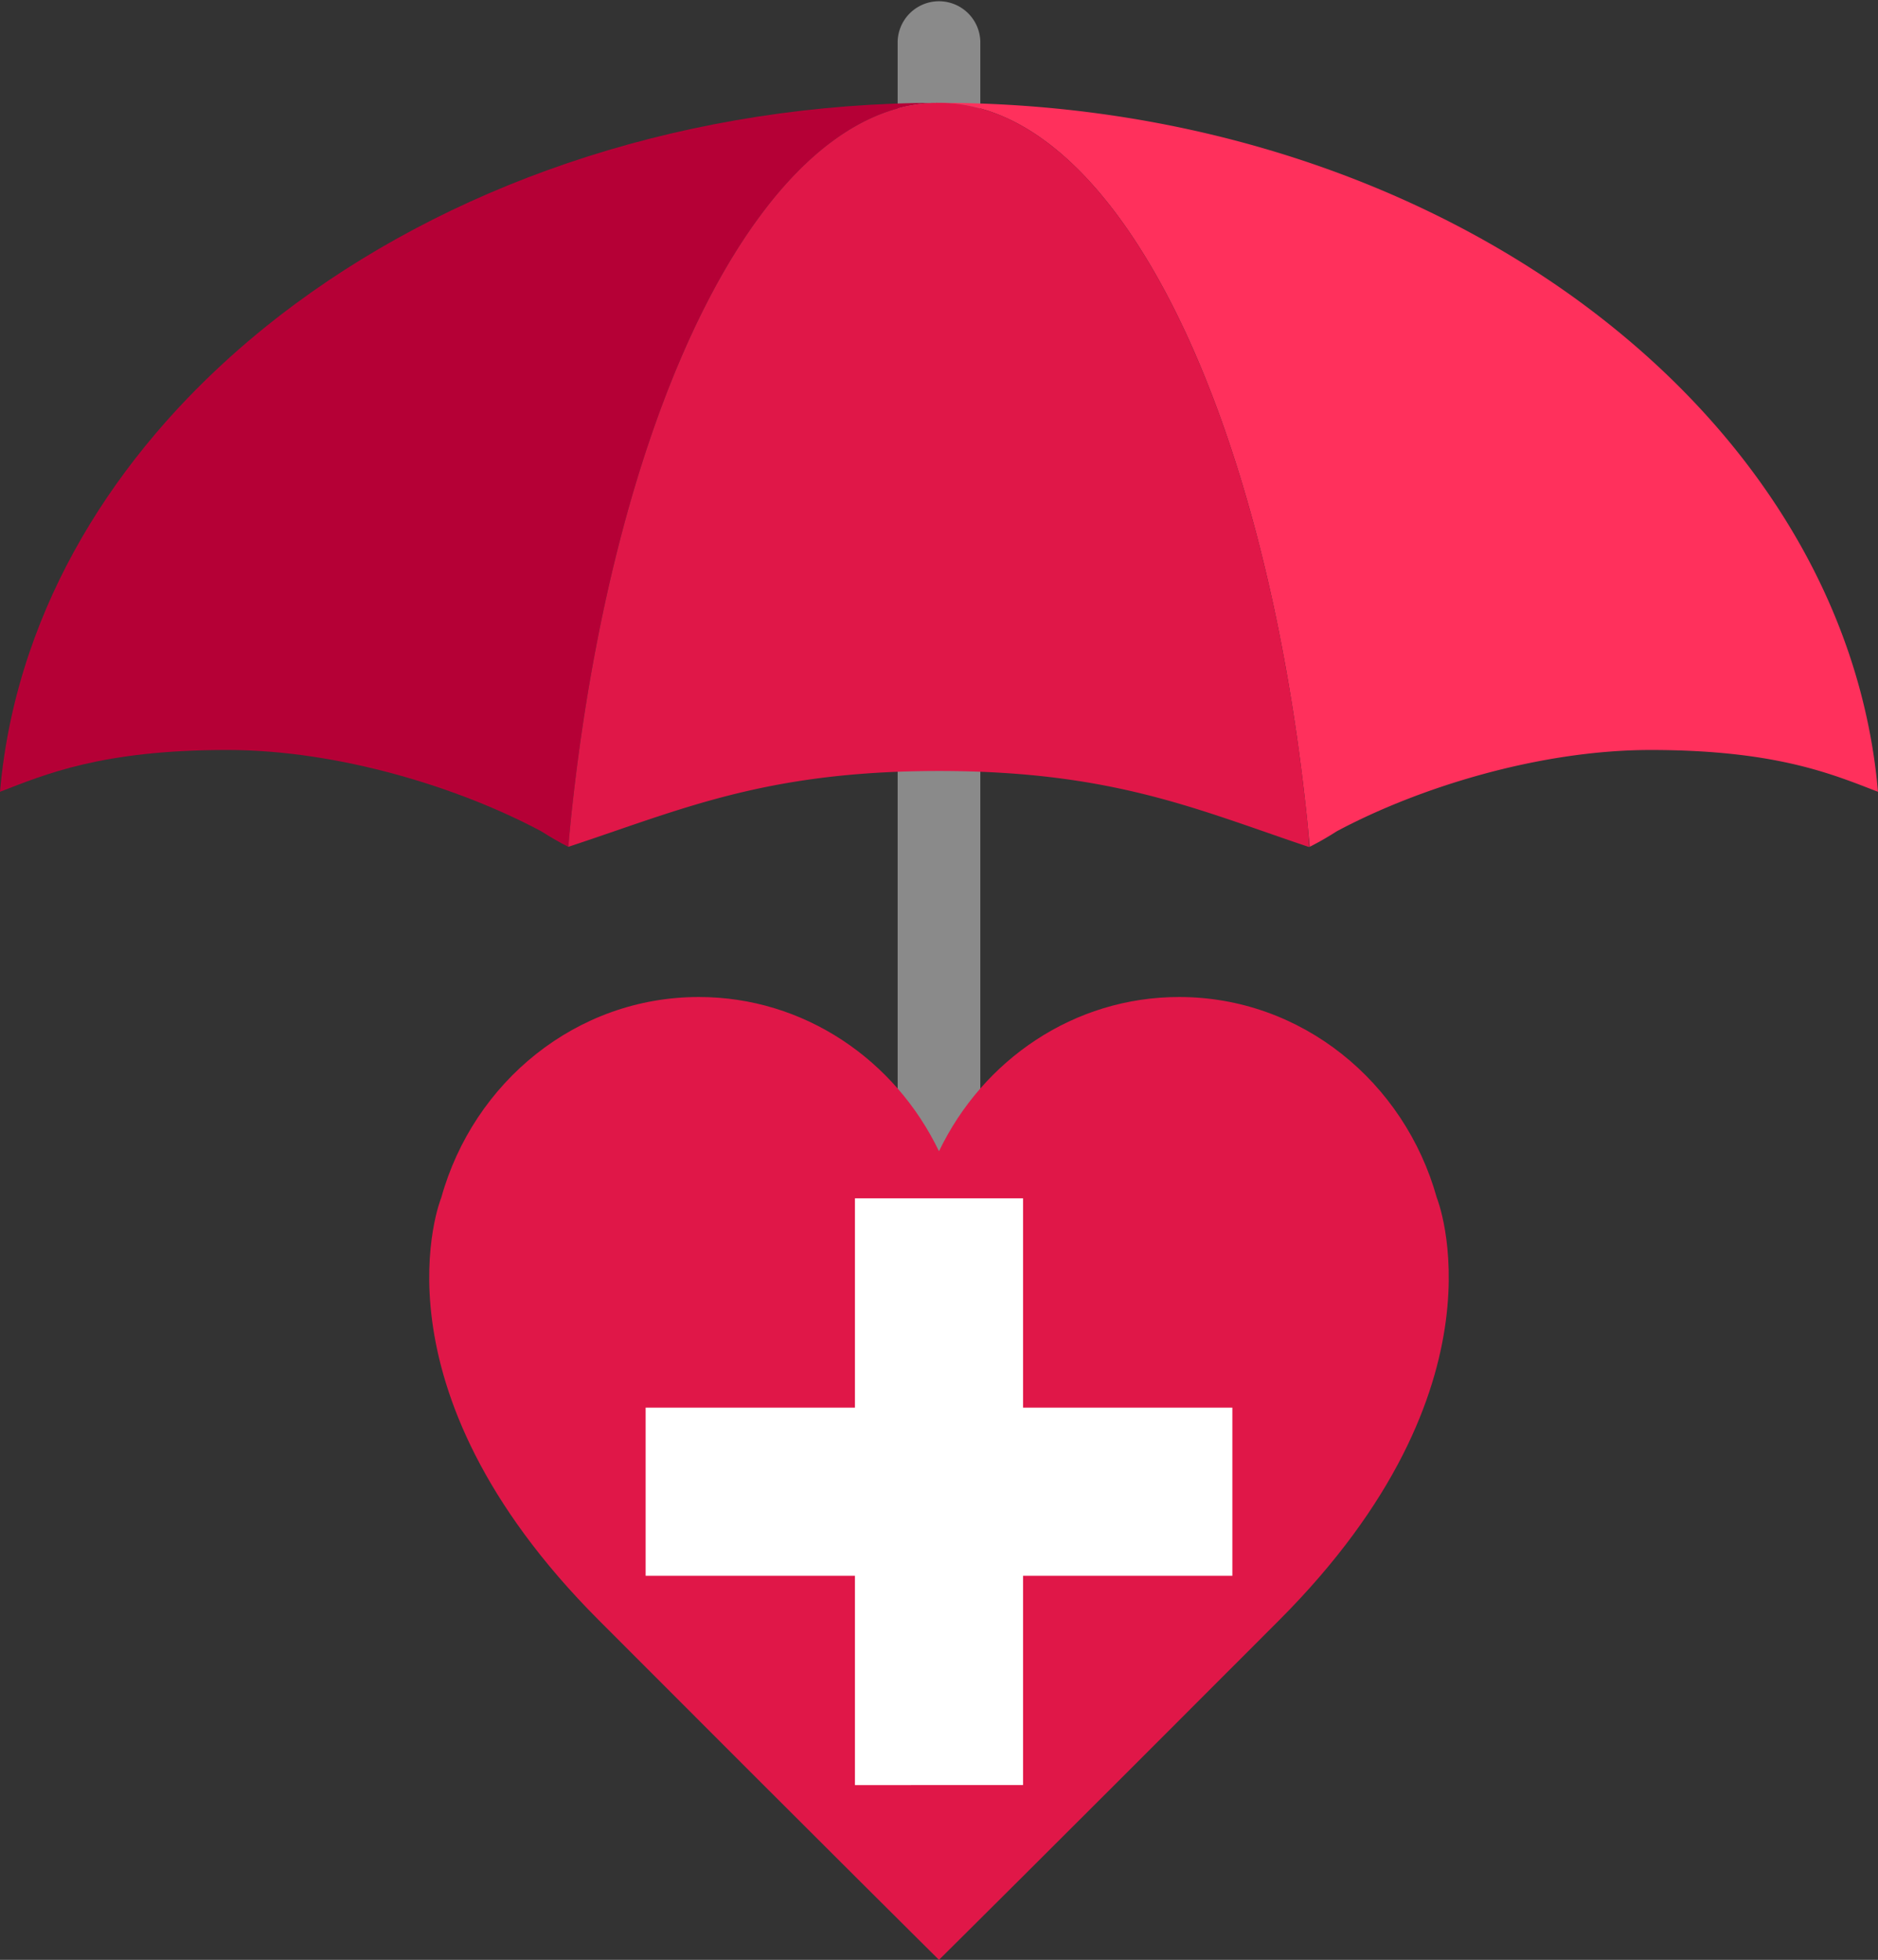 <svg xmlns="http://www.w3.org/2000/svg" viewBox="0 0 141.219 147.364"><rect x="0" y="0" width="141.219" height="147.364" fill="#333333" stroke="none"/><path fill="#8A8A8A" d="M70.609 123.755a3.109 3.109 0 0 1-3.109-3.108V3.108a3.11 3.11 0 0 1 6.217 0v117.538a3.108 3.108 0 0 1-3.108 3.109z"/><path fill="#FF305C" d="M140.423 54.204a45.022 45.022 0 0 0-1.425-5.169c-2.02-5.926-5.261-11.471-9.497-16.455a57.722 57.722 0 0 0-1.876-2.101 61.395 61.395 0 0 0-4.103-3.983 66.687 66.687 0 0 0-6.968-5.38c-12.38-8.334-28.438-13.385-45.945-13.385 7.074 0 13.563 6.535 18.565 17.318 1 2.157 1.941 4.483 2.815 6.962a99.135 99.135 0 0 1 1.657 5.153c.261.891.514 1.797.759 2.718 1.712 6.448 3.021 13.622 3.837 21.29.088.827.165 1.665.241 2.503a23.753 23.753 0 0 0 2.038-1.17c6.079-3.251 15.167-6.112 23.604-6.112 9.456 0 13.691 1.834 17.092 3.143a43.483 43.483 0 0 0-.794-5.332z"/><path fill="#B50036" d="M46.813 39.882c1.223-4.605 2.651-8.84 4.251-12.62 5.12-12.096 12-19.531 19.546-19.531-18.674 0-35.701 5.747-48.371 15.095-3.96 2.921-7.494 6.195-10.521 9.754-4.238 4.984-7.479 10.529-9.497 16.455-.577 1.693-1.054 3.417-1.426 5.169S.156 57.734 0 59.535c3.399-1.309 7.636-3.143 17.092-3.143 8.437 0 17.524 2.861 23.604 6.112.69.435 1.372.839 2.038 1.17.076-.838.152-1.676.24-2.503.817-7.667 2.127-14.841 3.839-21.289z"/><path fill="#E01748" d="M94.406 39.882c-.245-.921-.498-1.827-.759-2.718a98.828 98.828 0 0 0-1.657-5.153 79.138 79.138 0 0 0-2.815-6.962C84.172 14.266 77.684 7.731 70.609 7.731c-7.546 0-14.426 7.435-19.546 19.531-1.6 3.78-3.028 8.015-4.251 12.62-1.712 6.448-3.021 13.622-3.838 21.29a162.18 162.18 0 0 0-.24 2.503c4.769-1.569 8.861-3.181 13.856-4.287 3.886-.86 8.316-1.415 14.019-1.415 6.516 0 11.372.725 15.651 1.801 4.279 1.078 7.98 2.508 12.187 3.92a41.607 41.607 0 0 0-.204-2.523c-.815-7.667-2.125-14.841-3.837-21.289z"/><g><path fill="#E01748" d="M108.043 90.062c-2.43-8.716-10.182-15.095-19.376-15.095-7.913 0-14.758 4.726-18.059 11.599-3.301-6.874-10.146-11.599-18.059-11.599-9.194 0-16.945 6.379-19.37 15.096-.006-.001-5.759 14.12 11.842 31.757 17.602 17.638 25.587 25.544 25.587 25.544s7.985-7.906 25.587-25.544c17.602-17.637 11.848-31.758 11.848-31.758z"/><g fill="#FFF"><path d="M64.288 90.104H76.93v44.12H64.288z"/><path d="M48.549 105.843h44.12v12.642h-44.12z"/></g></g></svg>